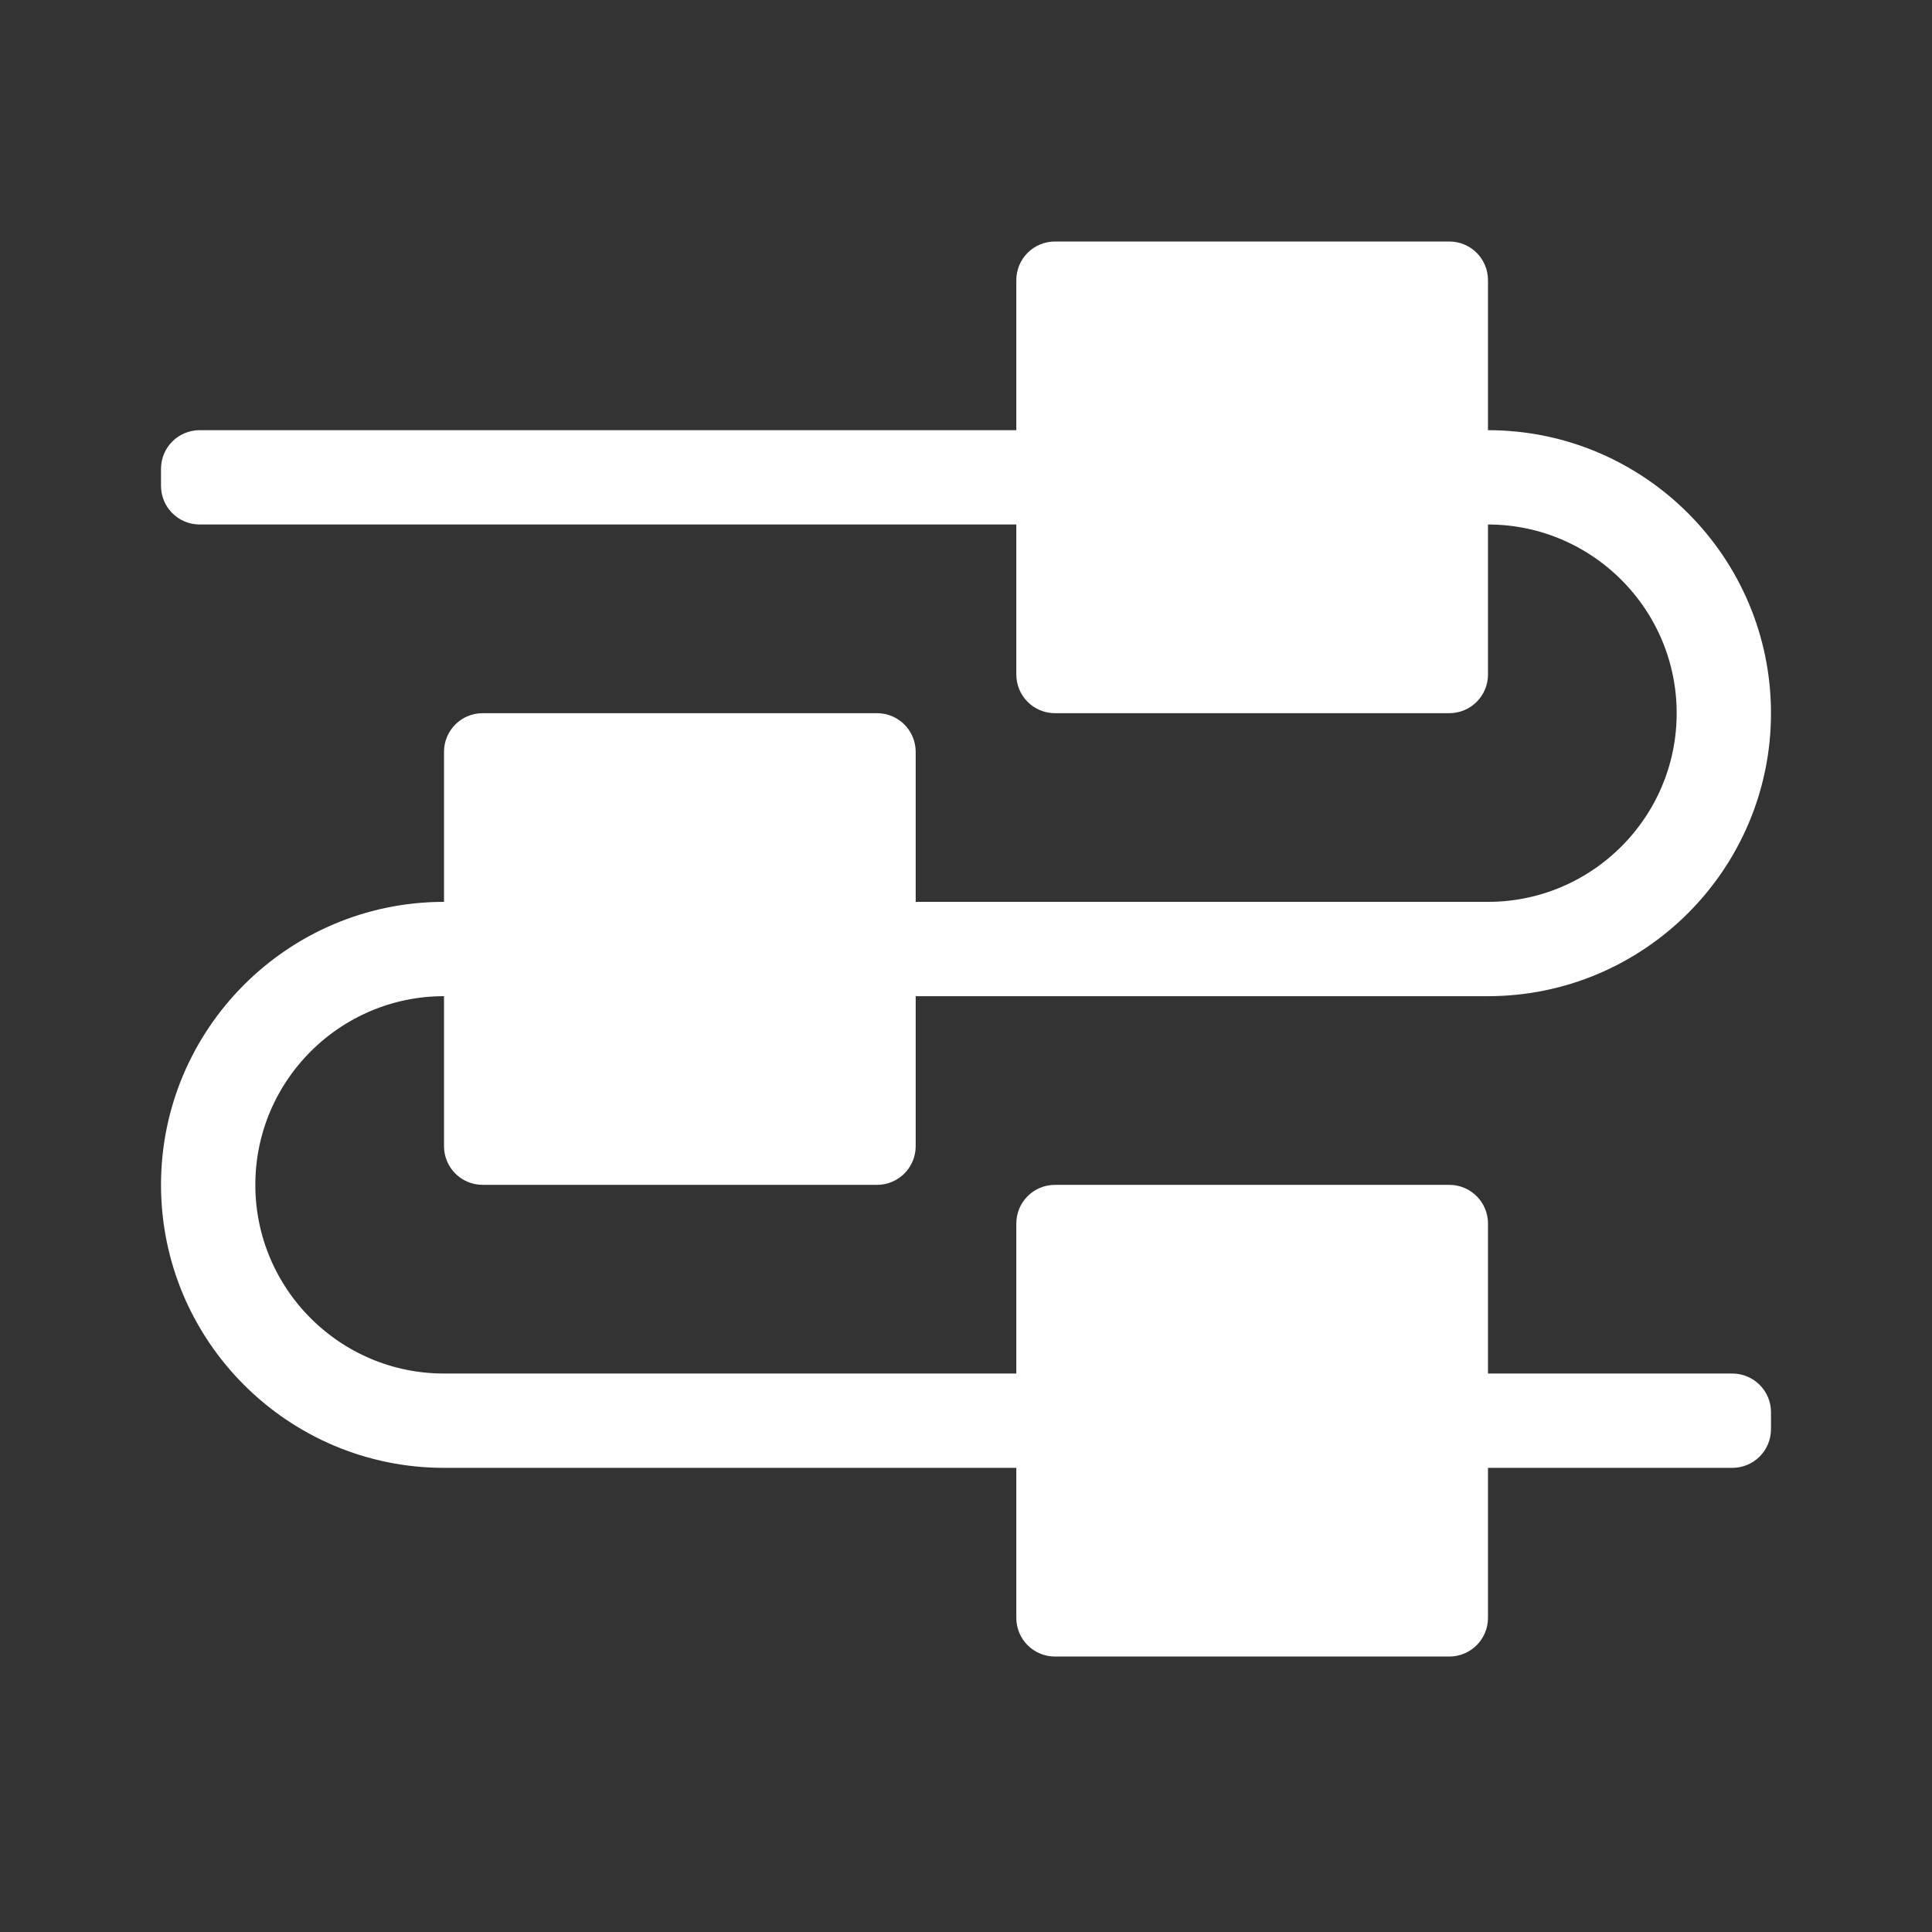 <svg width="50" height="50" viewBox="0 0 50 50" fill="none" xmlns="http://www.w3.org/2000/svg">
<rect x="0" y="0" width="50" height="50" fill="#333333" stroke="none"/>
<g id="Icon / Line / Procedures">
<rect id="Rectangle 38" x="27.084" y="8.333" width="10.417" height="8.333" fill="white"/>
<rect id="Rectangle 39" x="12.5" y="20.833" width="10.417" height="8.333" fill="white"/>
<rect id="Rectangle 40" x="27.084" y="31.25" width="10.417" height="10.417" fill="white"/>
<path id="Vector" d="M26.302 36.047H26.802V35.547V31.664C26.802 31.388 27.026 31.164 27.302 31.164H37.509C37.785 31.164 38.009 31.388 38.009 31.664V35.547V36.047H38.509H44.833C45.109 36.047 45.333 36.271 45.333 36.547V36.988C45.333 37.264 45.109 37.488 44.833 37.488H38.509H38.009V37.988V41.871C38.009 42.147 37.785 42.371 37.509 42.371H27.302C27.026 42.371 26.802 42.147 26.802 41.871V37.988V37.488H26.302H11.491C7.728 37.488 4.667 34.426 4.667 30.664C4.667 26.902 7.728 23.84 11.491 23.84H11.991V23.34V19.457C11.991 19.181 12.215 18.957 12.491 18.957H22.698C22.974 18.957 23.198 19.181 23.198 19.457V23.34V23.84H23.698H38.509C41.477 23.84 43.892 21.426 43.892 18.457C43.892 15.489 41.477 13.074 38.509 13.074H38.009V13.574V17.457C38.009 17.733 37.785 17.957 37.509 17.957H27.302C27.026 17.957 26.802 17.733 26.802 17.457V13.574V13.074H26.302H5.167C4.89 13.074 4.667 12.85 4.667 12.574V12.133C4.667 11.857 4.89 11.633 5.167 11.633H26.302H26.802V11.133V7.25C26.802 6.974 27.026 6.75 27.302 6.75H37.509C37.785 6.75 38.009 6.974 38.009 7.25V11.133V11.633H38.509C42.271 11.633 45.333 14.695 45.333 18.457C45.333 22.22 42.271 25.281 38.509 25.281H23.698H23.198V25.781V29.664C23.198 29.94 22.974 30.164 22.698 30.164H12.491C12.215 30.164 11.991 29.94 11.991 29.664V25.781V25.281H11.491C8.522 25.281 6.108 27.695 6.108 30.664C6.108 33.633 8.522 36.047 11.491 36.047H26.302ZM36.068 16.516H36.568V16.016V8.691V8.191H36.068H33.626H33.126V8.691V10.633H31.685V8.691V8.191H31.185H28.743H28.243V8.691V16.016V16.516H28.743H36.068ZM13.932 20.398H13.432V20.898V28.223V28.723H13.932H21.256H21.756V28.223V20.898V20.398H21.256H18.815H18.315V20.898V22.84H16.873V20.898V20.398H16.373H13.932ZM36.068 40.93H36.568V40.43V33.105V32.605H36.068H33.626H33.126V33.105V35.047H31.685V33.105V32.605H31.185H28.743H28.243V33.105V40.43V40.93H28.743H36.068Z" fill="white" stroke="white"/>
</g>
</svg>
